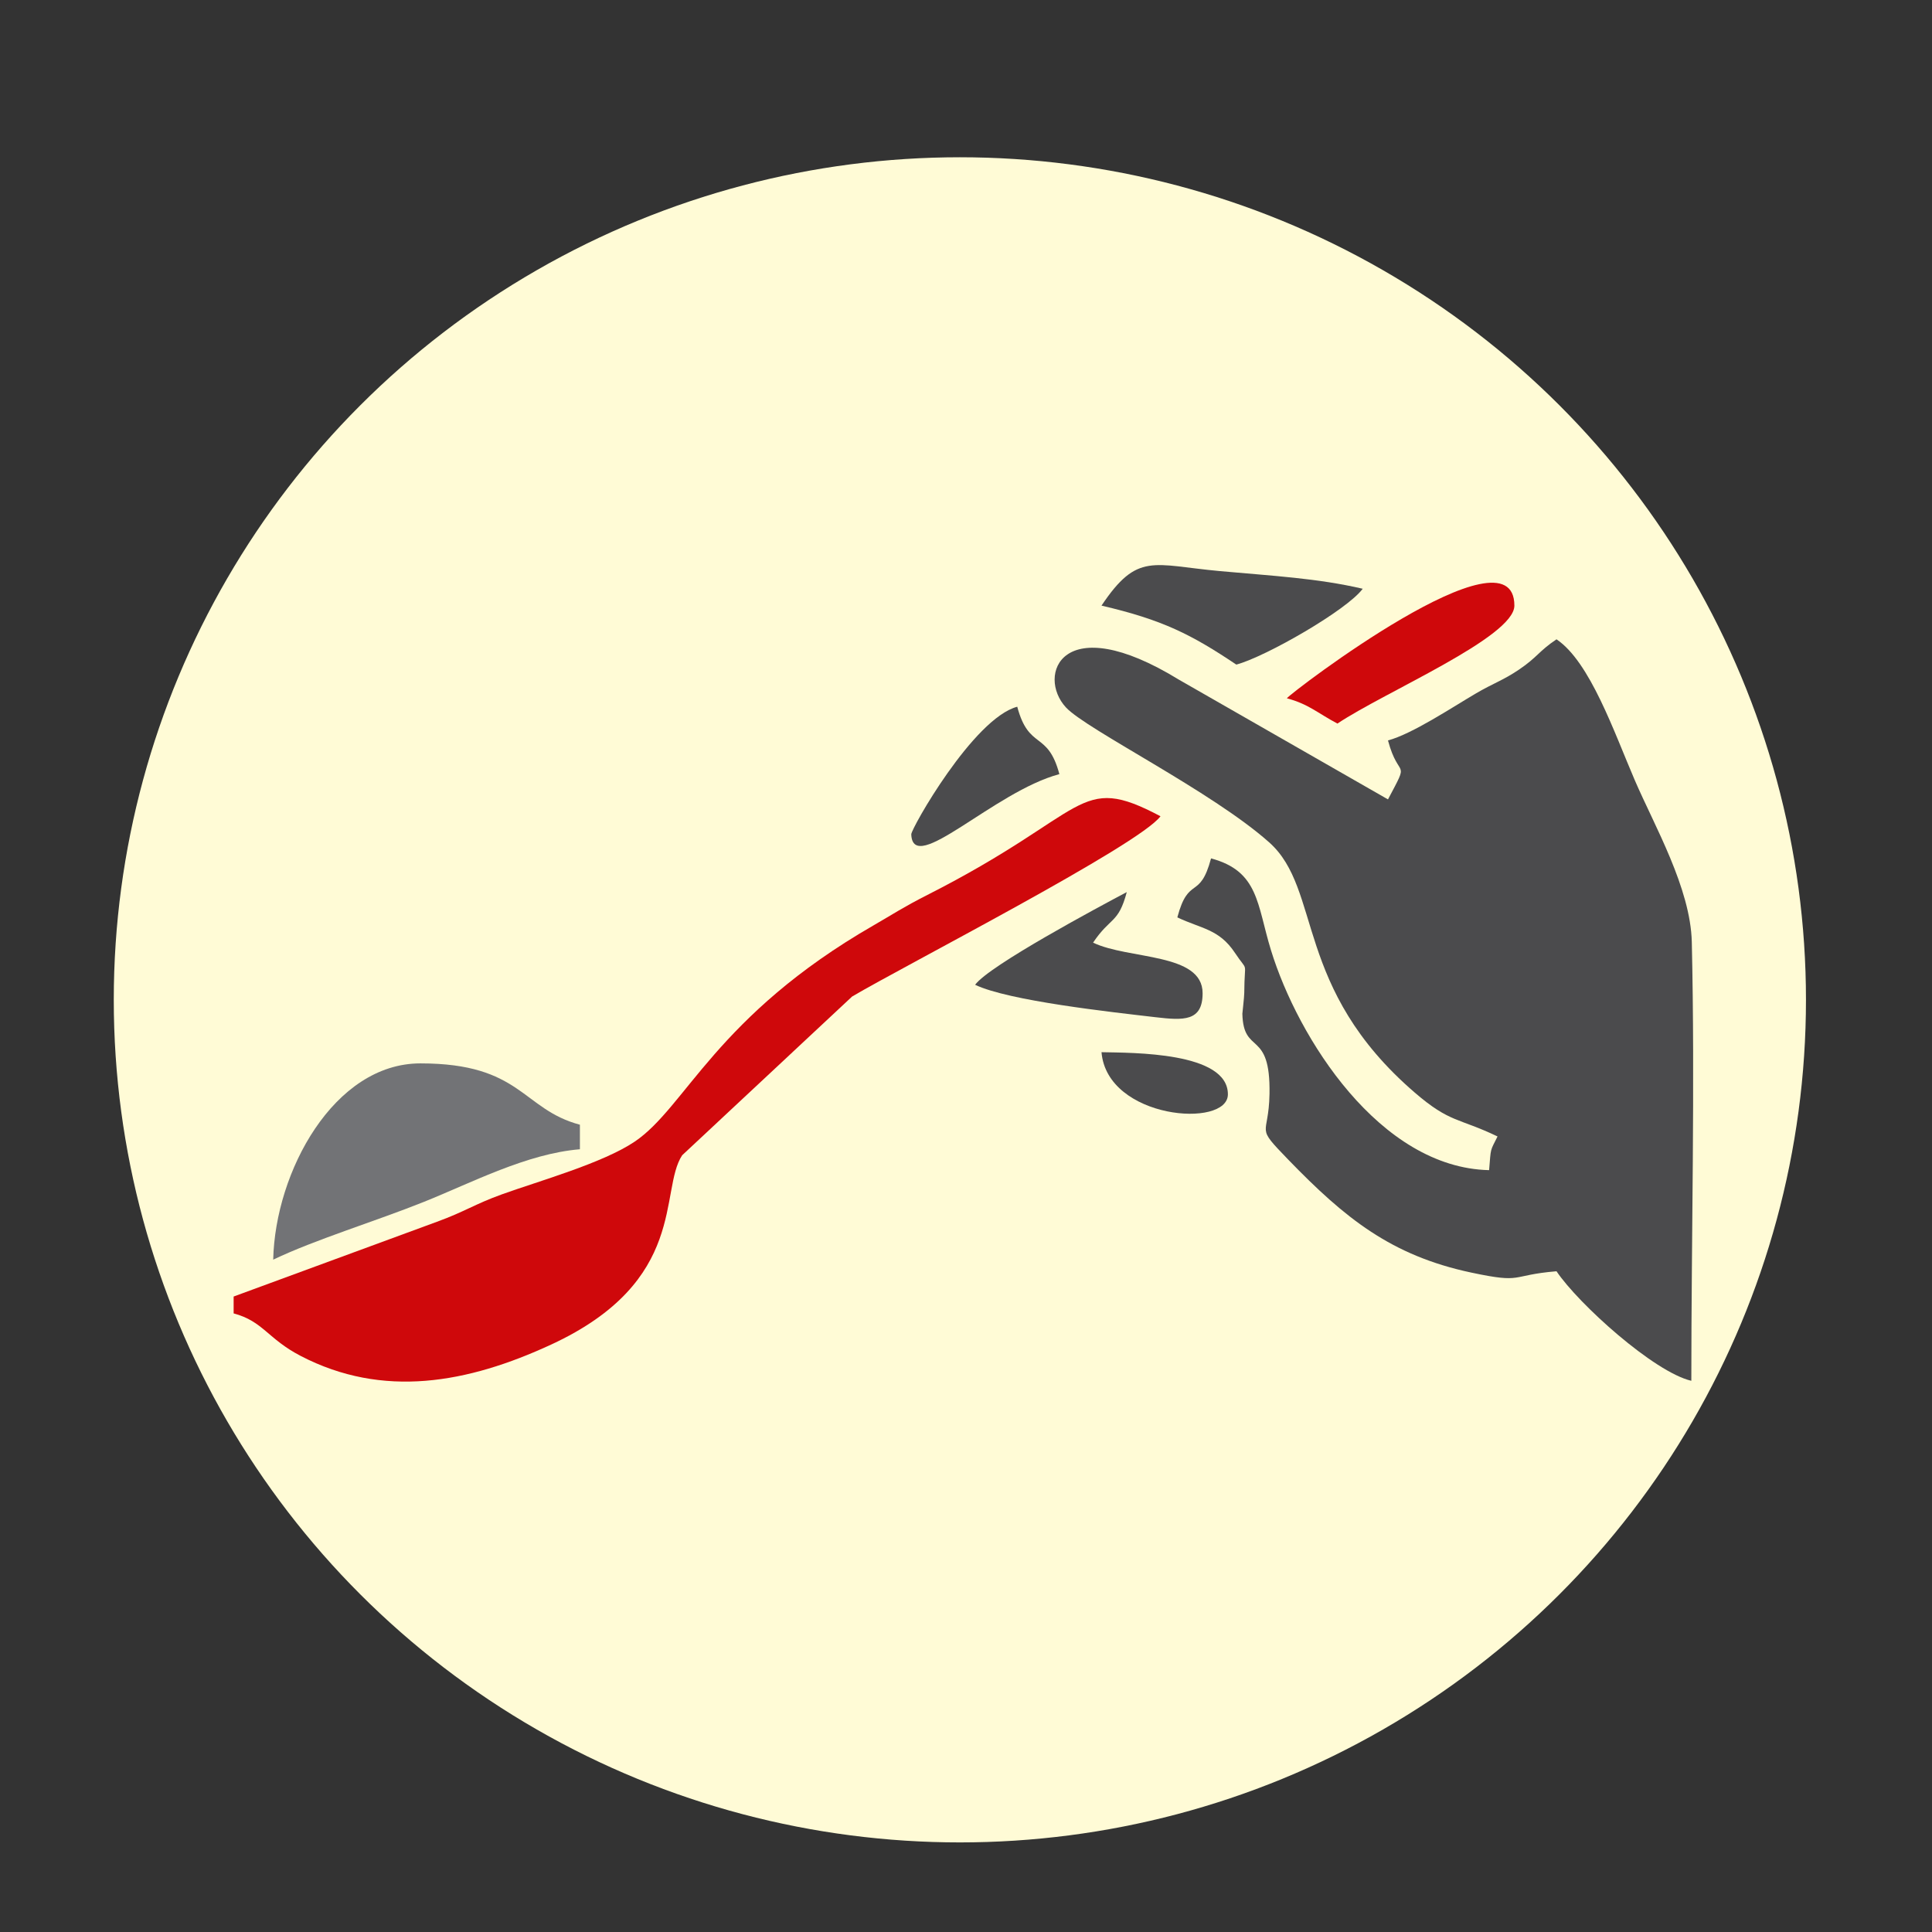 <?xml version="1.0" encoding="UTF-8"?>
<!DOCTYPE svg PUBLIC "-//W3C//DTD SVG 1.1//EN" "http://www.w3.org/Graphics/SVG/1.1/DTD/svg11.dtd">
<!-- Creator: CorelDRAW -->
<svg xmlns="http://www.w3.org/2000/svg" xml:space="preserve" width="4in" height="4in" version="1.1" style="shape-rendering:geometricPrecision; text-rendering:geometricPrecision; image-rendering:optimizeQuality; fill-rule:evenodd; clip-rule:evenodd"
viewBox="0 0 4000 4000"
 xmlns:xlink="http://www.w3.org/1999/xlink"
 xmlns:xodm="http://www.corel.com/coreldraw/odm/2003">
 <rect x="0" y="0" width="4000" height="4000" fill="#333333" stroke="none"/>
 <defs>
  <style type="text/css">
   <![CDATA[
    .fil3 {fill:#727376}
    .fil1 {fill:#4B4B4D}
    .fil0 {fill:#FFFBD6}
    .fil2 {fill:#CF080B}
   ]]>
  </style>
 </defs>
 <g id="Layer_x0020_1">
  <ellipse class="fil0" cx="1987.31" cy="2070.06" rx="1751.76" ry="1744.46"/>
  <path class="fil1" d="M2873.68 1532.97c22.58,84.56 46.53,34.18 0,122.12l-432.61 -247.75c-243.61,-149.51 -295.34,-8.55 -234.02,57.43 42.61,45.87 301.94,173.51 420.68,279.27 110.25,98.18 49.78,301.44 301.63,518.28 73.04,62.91 89.8,51.56 171.12,90.58 -15.78,31.81 -13.46,21.82 -17.45,69.77 -225.99,-5.03 -395.44,-272.72 -451.65,-455.48 -29.11,-94.7 -25.06,-163.56 -124.04,-189.97 -23.49,87.94 -46.3,34.16 -69.79,122.1 48.96,23.49 86.29,23.76 119.11,73.27 29.01,43.77 19.8,10.96 19.45,82.91 -0.04,9.35 -3.98,41.7 -3.94,43.37 2.12,87.34 58.58,30.62 56.19,166.03 -1.61,91.4 -31.71,63.13 39.15,136.34 116.87,120.7 212.57,198.28 378.67,233.53 109.47,23.24 78.11,5.42 176.4,-2.76 45.19,67.48 201.88,208.79 279.13,226.8 0,-299.81 7.83,-609.7 0.99,-908.14 -2.56,-111.96 -77.31,-240.72 -118.11,-335.46 -42.71,-99.21 -92.66,-245.11 -162.01,-291.57 -36.64,24.54 -39.58,36.9 -77.17,62.39 -33.24,22.56 -53.59,28.44 -89.83,49.74 -49.74,29.22 -131.93,83.88 -181.9,97.21z"/>
  <path class="fil2" d="M483.71 2684.35l0 34.9c61.2,16.34 70.14,52.36 138.75,88.02 170.46,88.62 345.78,56.6 518.84,-23.57 284.04,-131.58 222.82,-318.63 271.05,-391.86l351.78 -328.58c104.36,-62 594.69,-313.45 638.53,-373.29 -172.98,-91.52 -145.1,-8.3 -482.6,162.88 -49.82,25.26 -71.85,40.22 -111.45,63.01 -326.05,187.64 -388.48,376.11 -494.36,447.65 -66.12,44.67 -198.5,81.64 -274.7,109.1 -57.43,20.71 -77.29,36 -134.96,56.95l-420.89 154.78z"/>
  <path class="fil3" d="M565.64 2608.01c86.52,-41.52 211.42,-79.32 312.1,-119.7 99.48,-39.9 212.59,-99.72 322.9,-108.9l0 -50.79c-120.27,-32.13 -120.75,-127 -330.19,-127 -179.11,0 -300.76,224.32 -304.81,406.39z"/>
  <path class="fil1" d="M2280.54 1253.86c126.8,29.53 185.87,59.67 279.13,122.1 60.8,-16.24 229.45,-113.04 261.68,-157 -93.56,-21.78 -185.5,-26.56 -295.18,-36.51 -139.8,-12.71 -170.93,-40.12 -245.62,71.41z"/>
  <path class="fil1" d="M2018.87 2038.89c69.66,33.42 283.85,56.62 372.94,67.07 58.54,6.86 98.07,9.19 98.07,-49.63 0,-84.07 -153.15,-69.33 -226.77,-104.67 36.1,-53.92 52.17,-38.76 69.77,-104.67 -57.2,30.27 -284.63,151.81 -314.01,191.91z"/>
  <path class="fil2" d="M2664.34 1445.75c45.19,12.07 63.19,30.39 104.67,52.33 97.93,-65.58 366.35,-178.93 366.35,-244.22 0,-172.44 -463.17,180.17 -471.02,191.89z"/>
  <path class="fil1" d="M2193.32 1602.76c-24.29,-90.97 -62.94,-48.59 -87.22,-139.56 -90.91,24.27 -219.85,252.65 -219.41,264.19 3.28,87.57 170.97,-88.41 306.63,-124.63z"/>
  <path class="fil1" d="M2542.22 2265.67c0,-88.02 -197.39,-85.8 -261.67,-87.22 11.56,138.83 261.67,158.32 261.67,87.22z"/>
 </g>
</svg>

